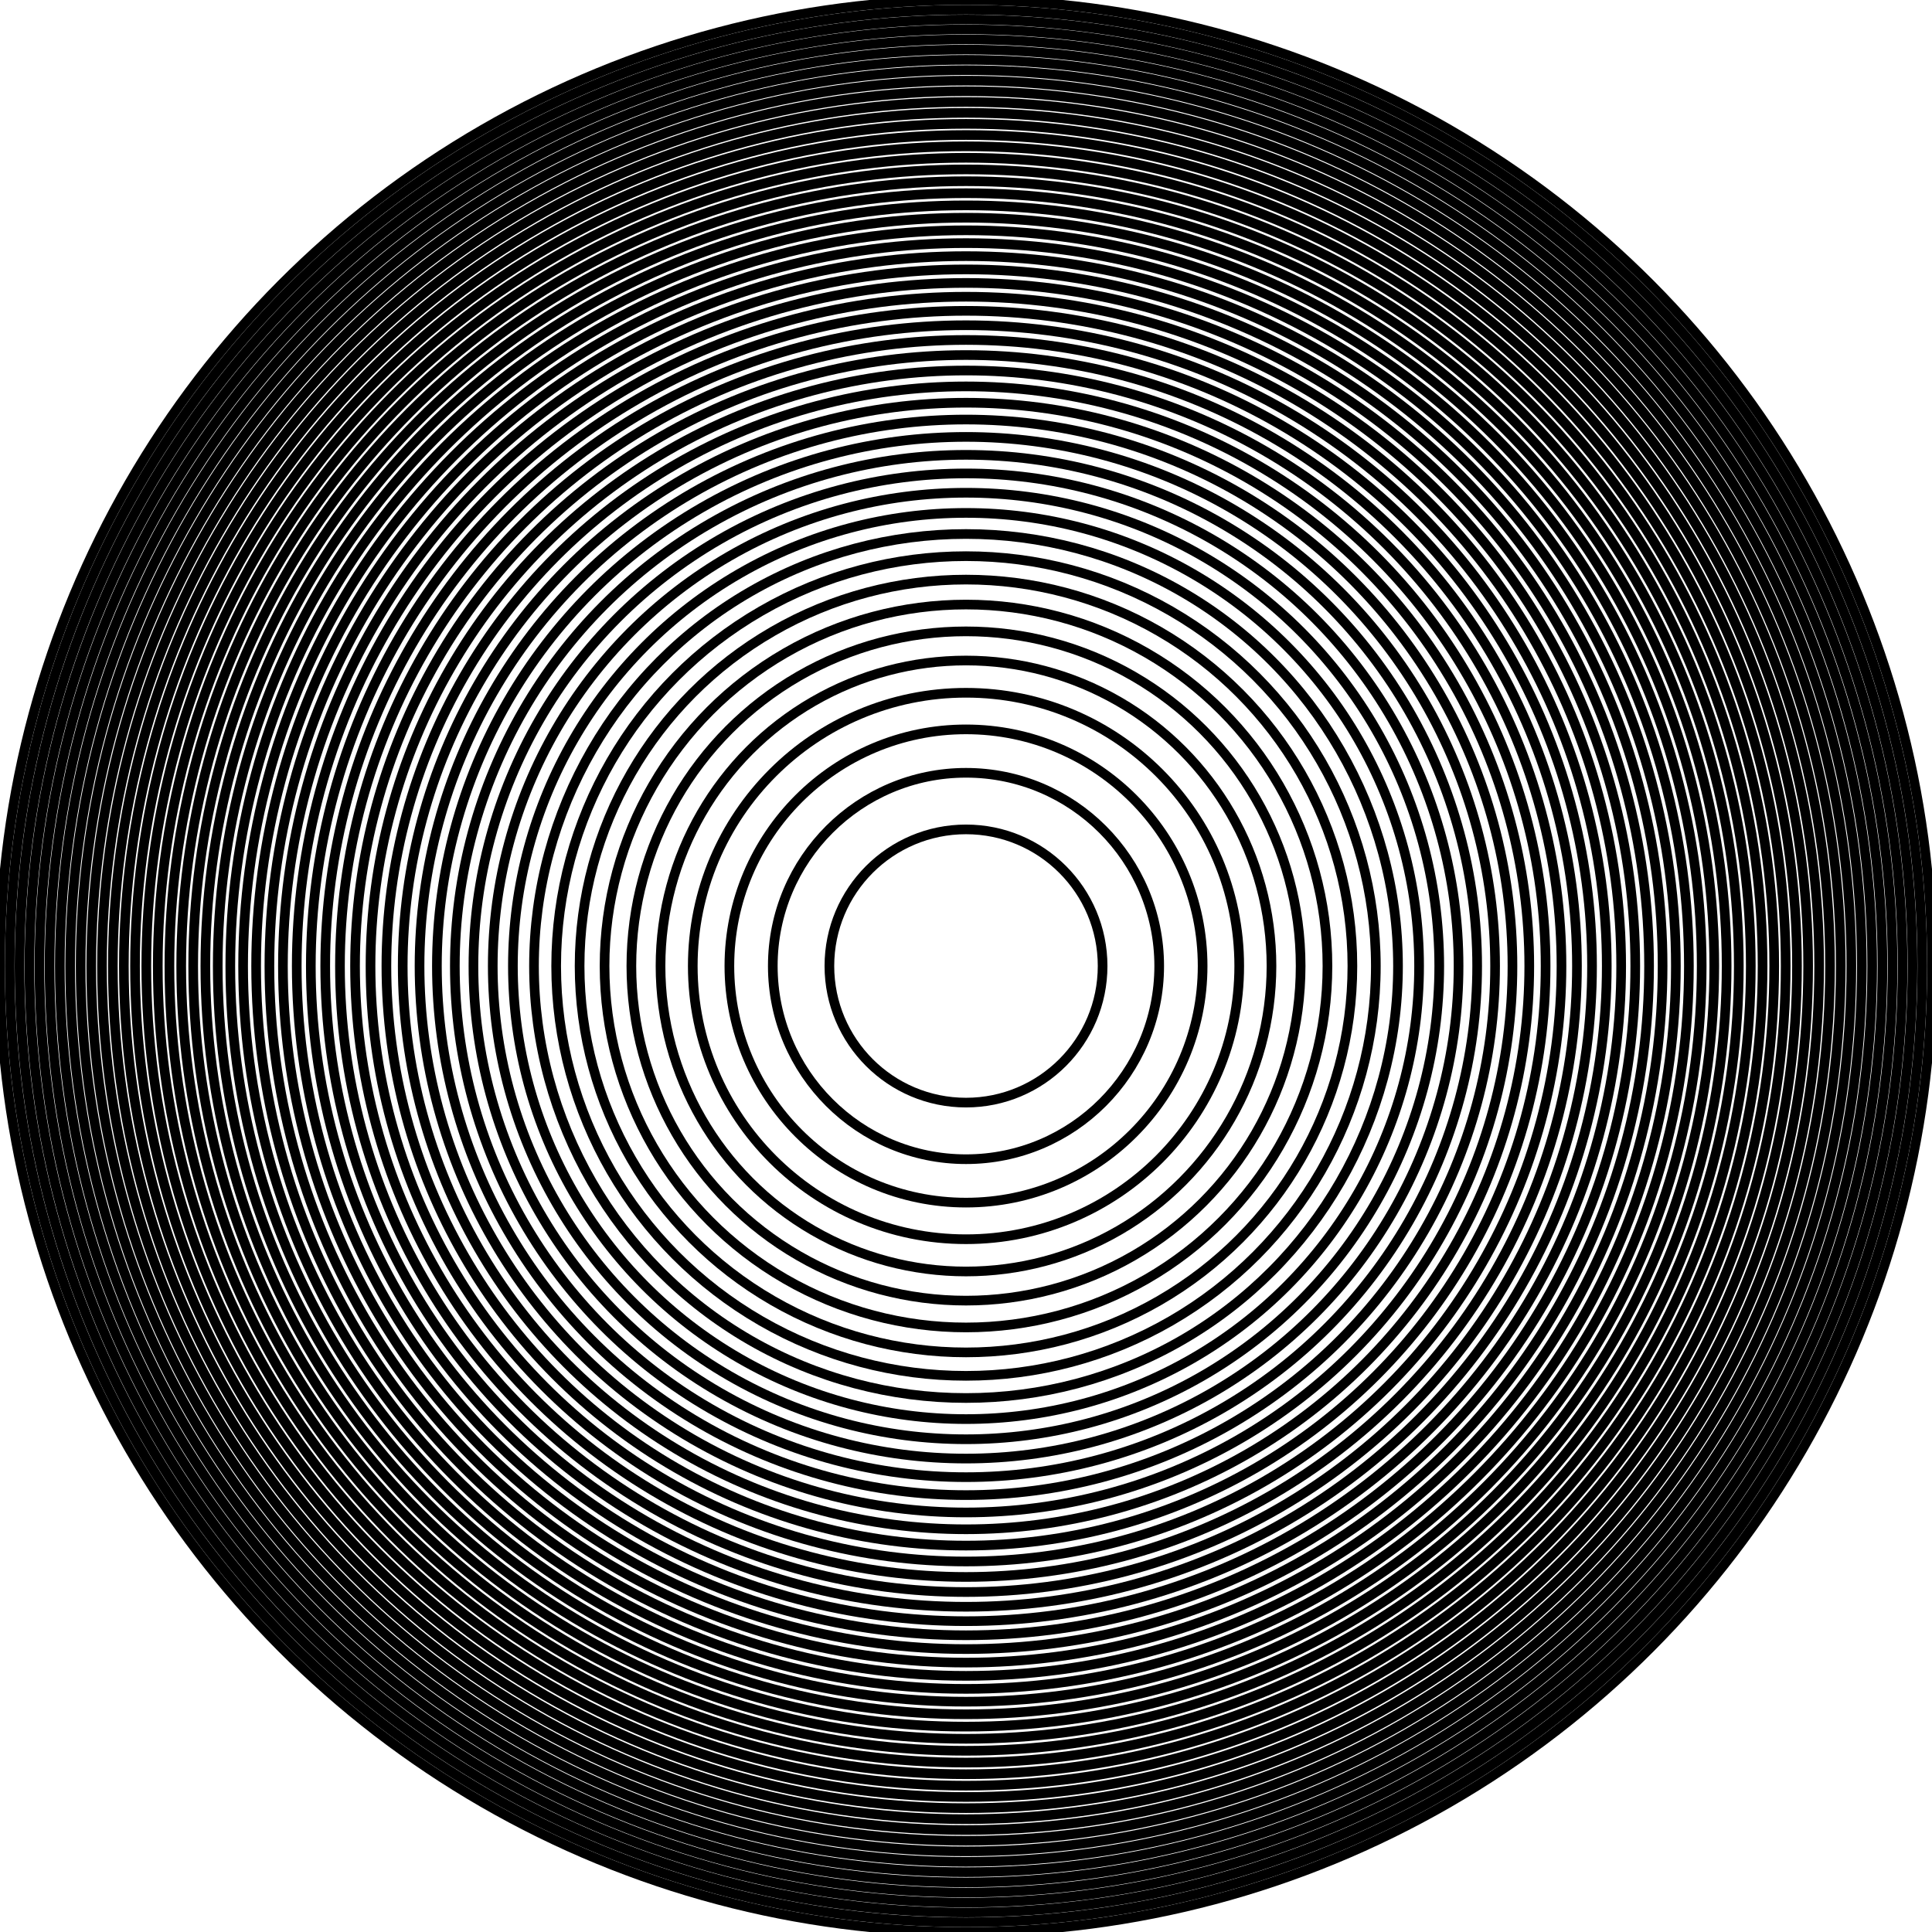 <?xml version="1.0" encoding="UTF-8" standalone="no"?>
<!DOCTYPE svg PUBLIC "-//W3C//DTD SVG 1.1//EN"
 "http://www.w3.org/Graphics/SVG/1.1/DTD/svg11.dtd">
 <svg width="200pt" height="200pt"  viewBox="0 0 200 200" xmlns="http://www.w3.org/2000/svg" xmlns:xlink="http://www.w3.org/1999/xlink">
    <g transform="translate(100, 100)" >
<circle cx="0" cy="0" r="0.0" stroke-width="1" style="stroke:#000; fill:transparent"/> <circle cx="0" cy="0" r="14.142" stroke-width="1" style="stroke:#000; fill:transparent"/> <circle cx="0" cy="0" r="20.0" stroke-width="1" style="stroke:#000; fill:transparent"/> <circle cx="0" cy="0" r="24.495" stroke-width="1" style="stroke:#000; fill:transparent"/> <circle cx="0" cy="0" r="28.284" stroke-width="1" style="stroke:#000; fill:transparent"/> <circle cx="0" cy="0" r="31.623" stroke-width="1" style="stroke:#000; fill:transparent"/> <circle cx="0" cy="0" r="34.641" stroke-width="1" style="stroke:#000; fill:transparent"/> <circle cx="0" cy="0" r="37.417" stroke-width="1" style="stroke:#000; fill:transparent"/> <circle cx="0" cy="0" r="40.0" stroke-width="1" style="stroke:#000; fill:transparent"/> <circle cx="0" cy="0" r="42.426" stroke-width="1" style="stroke:#000; fill:transparent"/> <circle cx="0" cy="0" r="44.721" stroke-width="1" style="stroke:#000; fill:transparent"/> <circle cx="0" cy="0" r="46.904" stroke-width="1" style="stroke:#000; fill:transparent"/> <circle cx="0" cy="0" r="48.99" stroke-width="1" style="stroke:#000; fill:transparent"/> <circle cx="0" cy="0" r="50.99" stroke-width="1" style="stroke:#000; fill:transparent"/> <circle cx="0" cy="0" r="52.915" stroke-width="1" style="stroke:#000; fill:transparent"/> <circle cx="0" cy="0" r="54.772" stroke-width="1" style="stroke:#000; fill:transparent"/> <circle cx="0" cy="0" r="56.569" stroke-width="1" style="stroke:#000; fill:transparent"/> <circle cx="0" cy="0" r="58.31" stroke-width="1" style="stroke:#000; fill:transparent"/> <circle cx="0" cy="0" r="60.0" stroke-width="1" style="stroke:#000; fill:transparent"/> <circle cx="0" cy="0" r="61.644" stroke-width="1" style="stroke:#000; fill:transparent"/> <circle cx="0" cy="0" r="63.246" stroke-width="1" style="stroke:#000; fill:transparent"/> <circle cx="0" cy="0" r="64.807" stroke-width="1" style="stroke:#000; fill:transparent"/> <circle cx="0" cy="0" r="66.332" stroke-width="1" style="stroke:#000; fill:transparent"/> <circle cx="0" cy="0" r="67.823" stroke-width="1" style="stroke:#000; fill:transparent"/> <circle cx="0" cy="0" r="69.282" stroke-width="1" style="stroke:#000; fill:transparent"/> <circle cx="0" cy="0" r="70.711" stroke-width="1" style="stroke:#000; fill:transparent"/> <circle cx="0" cy="0" r="72.111" stroke-width="1" style="stroke:#000; fill:transparent"/> <circle cx="0" cy="0" r="73.485" stroke-width="1" style="stroke:#000; fill:transparent"/> <circle cx="0" cy="0" r="74.833" stroke-width="1" style="stroke:#000; fill:transparent"/> <circle cx="0" cy="0" r="76.158" stroke-width="1" style="stroke:#000; fill:transparent"/> <circle cx="0" cy="0" r="77.46" stroke-width="1" style="stroke:#000; fill:transparent"/> <circle cx="0" cy="0" r="78.74" stroke-width="1" style="stroke:#000; fill:transparent"/> <circle cx="0" cy="0" r="80.0" stroke-width="1" style="stroke:#000; fill:transparent"/> <circle cx="0" cy="0" r="81.24" stroke-width="1" style="stroke:#000; fill:transparent"/> <circle cx="0" cy="0" r="82.462" stroke-width="1" style="stroke:#000; fill:transparent"/> <circle cx="0" cy="0" r="83.666" stroke-width="1" style="stroke:#000; fill:transparent"/> <circle cx="0" cy="0" r="84.853" stroke-width="1" style="stroke:#000; fill:transparent"/> <circle cx="0" cy="0" r="86.023" stroke-width="1" style="stroke:#000; fill:transparent"/> <circle cx="0" cy="0" r="87.178" stroke-width="1" style="stroke:#000; fill:transparent"/> <circle cx="0" cy="0" r="88.318" stroke-width="1" style="stroke:#000; fill:transparent"/> <circle cx="0" cy="0" r="89.443" stroke-width="1" style="stroke:#000; fill:transparent"/> <circle cx="0" cy="0" r="90.554" stroke-width="1" style="stroke:#000; fill:transparent"/> <circle cx="0" cy="0" r="91.652" stroke-width="1" style="stroke:#000; fill:transparent"/> <circle cx="0" cy="0" r="92.736" stroke-width="1" style="stroke:#000; fill:transparent"/> <circle cx="0" cy="0" r="93.808" stroke-width="1" style="stroke:#000; fill:transparent"/> <circle cx="0" cy="0" r="94.868" stroke-width="1" style="stroke:#000; fill:transparent"/> <circle cx="0" cy="0" r="95.917" stroke-width="1" style="stroke:#000; fill:transparent"/> <circle cx="0" cy="0" r="96.954" stroke-width="1" style="stroke:#000; fill:transparent"/> <circle cx="0" cy="0" r="97.98" stroke-width="1" style="stroke:#000; fill:transparent"/> <circle cx="0" cy="0" r="98.995" stroke-width="1" style="stroke:#000; fill:transparent"/> <circle cx="0" cy="0" r="100.0" stroke-width="1" style="stroke:#000; fill:transparent"/>
</g>
</svg>
